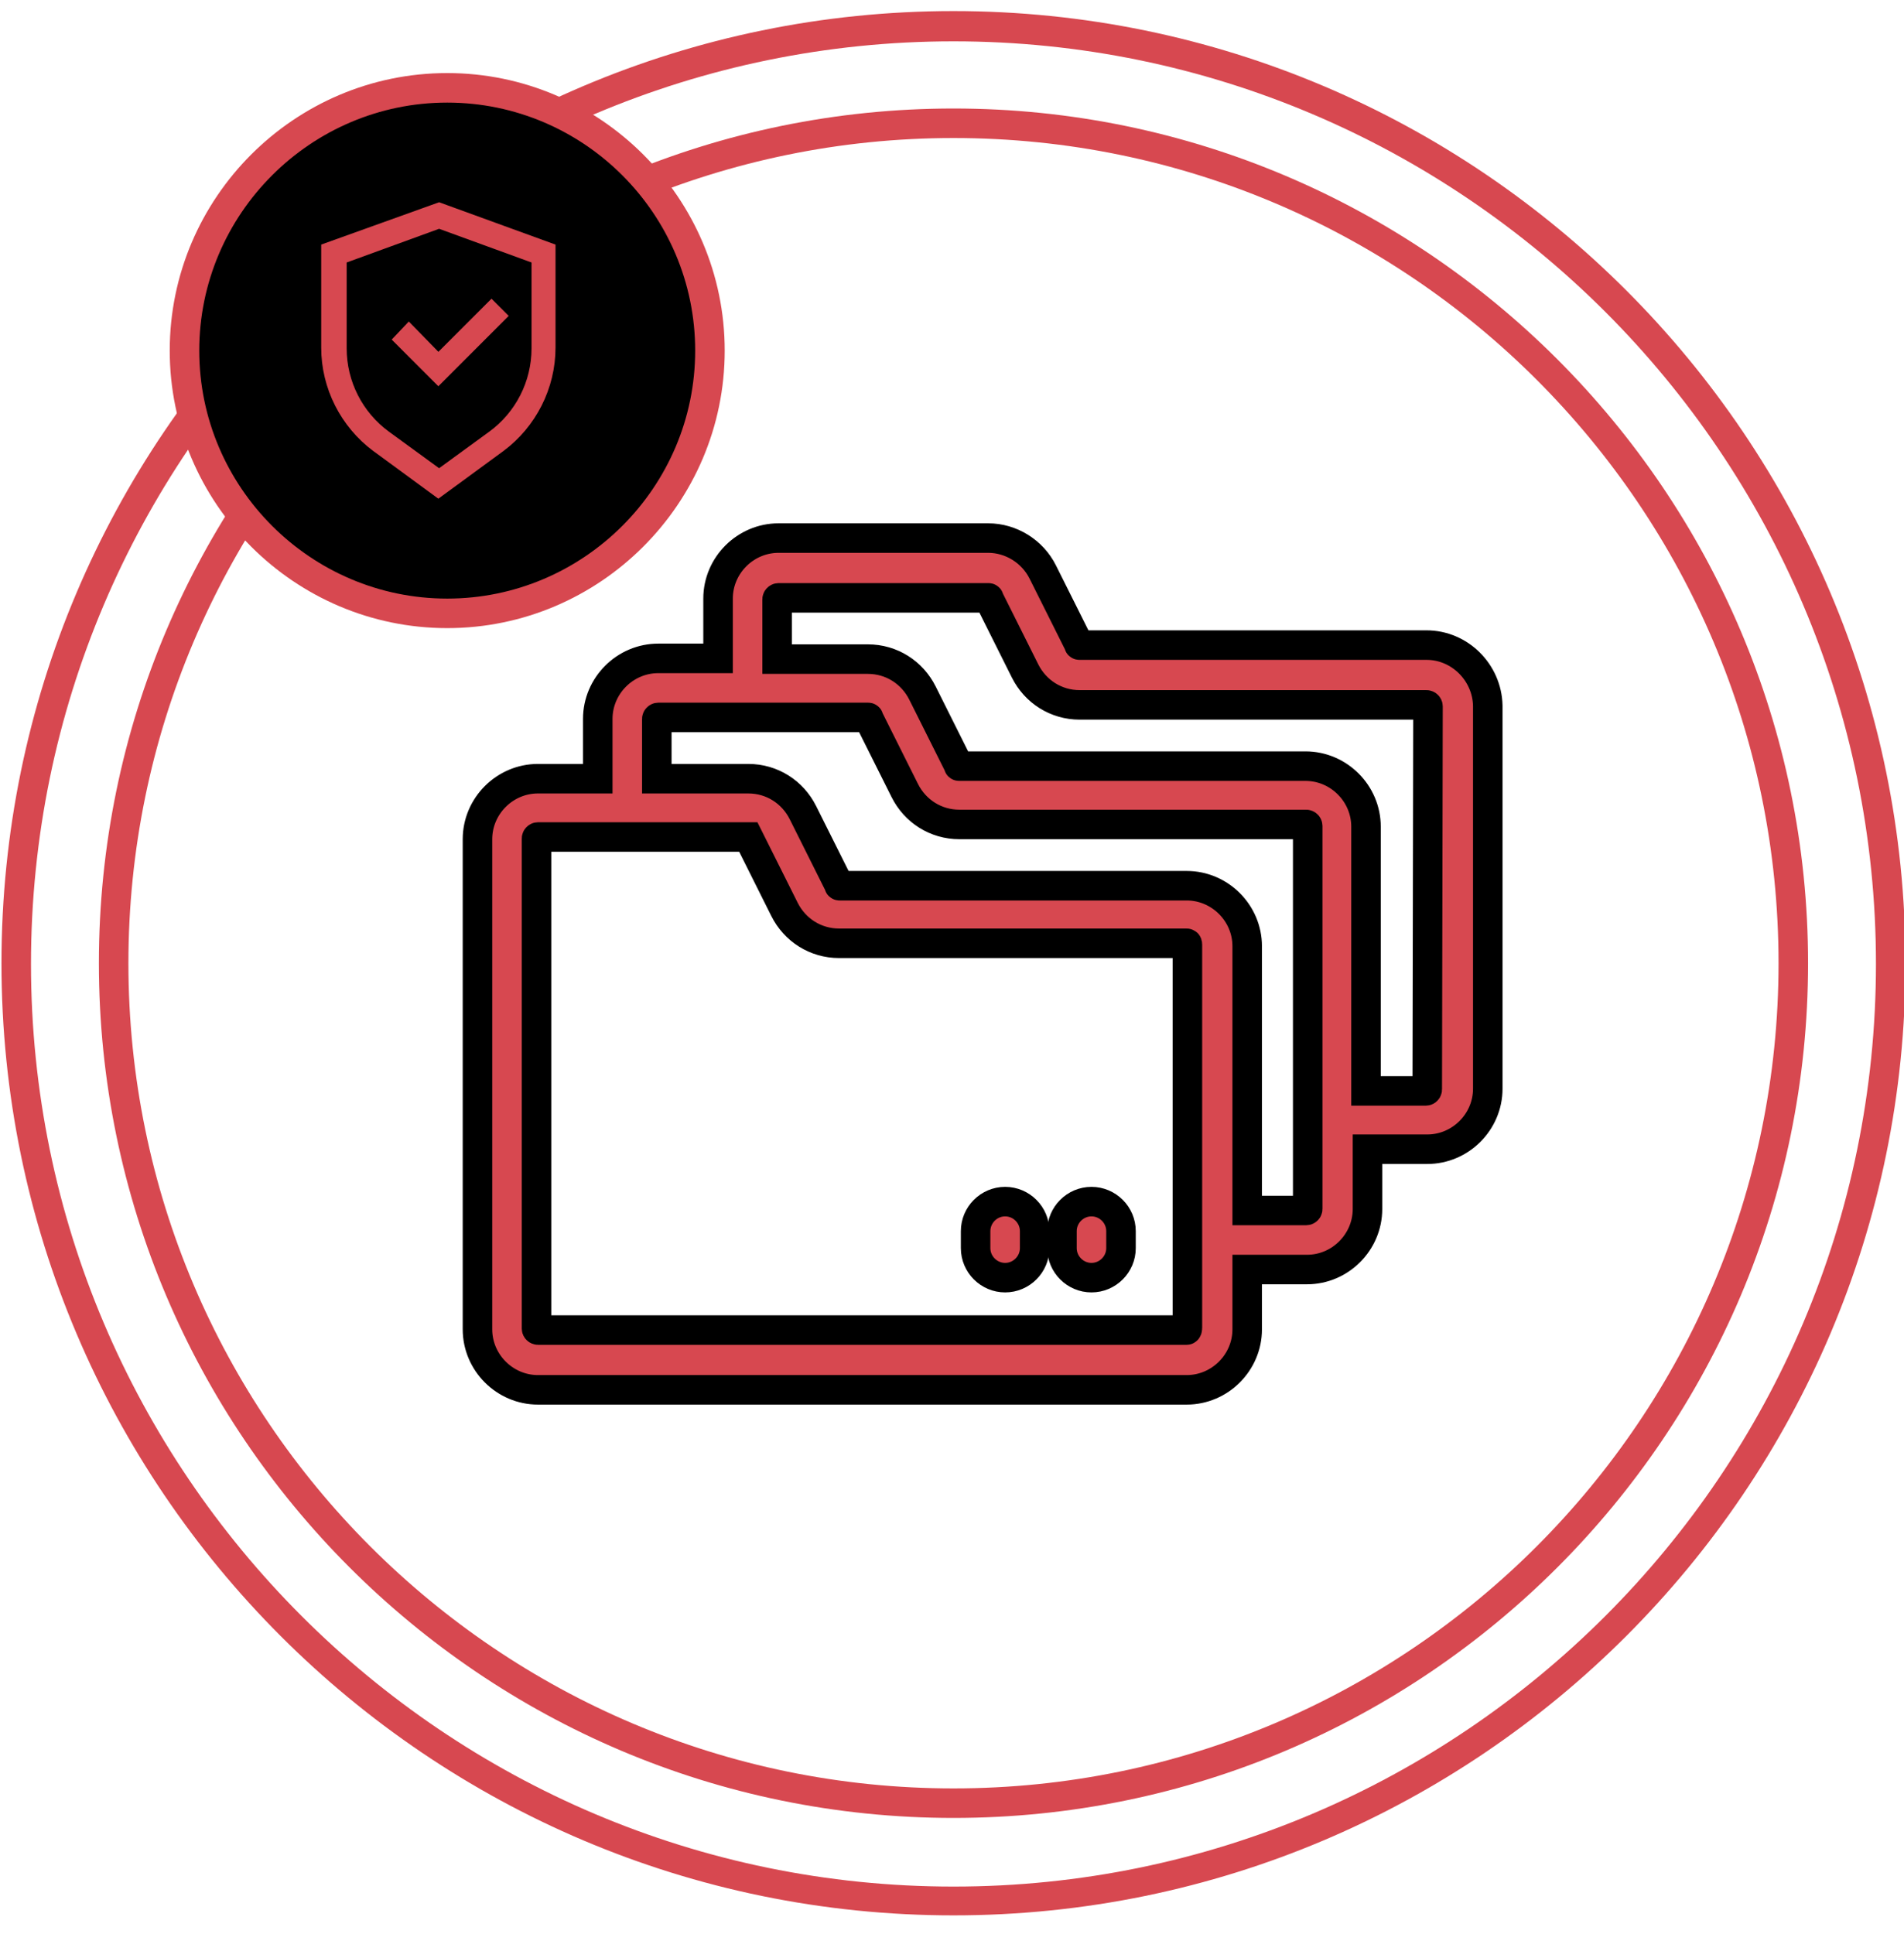<?xml version="1.0" encoding="UTF-8"?> <!-- Generator: Adobe Illustrator 25.2.0, SVG Export Plug-In . SVG Version: 6.00 Build 0) --> <svg xmlns="http://www.w3.org/2000/svg" xmlns:xlink="http://www.w3.org/1999/xlink" id="Слой_1" x="0px" y="0px" viewBox="0 0 258 262" style="enable-background:new 0 0 258 262;" xml:space="preserve"> <style type="text/css"> .st0{fill:#D74850;} .st1{fill:#D74850;stroke:#D74850;stroke-width:0.75;stroke-miterlimit:10;} .st2{fill:#D74850;stroke:#000000;stroke-width:4;stroke-miterlimit:10;} </style> <path class="st0" d="M129.2,259.5c-71.1,0-129-57.9-129-129s57.9-129,129-129s129,57.9,129,129S200.3,259.5,129.2,259.5z M129.2,5.6 c-68.9,0-125,56.1-125,125s56.1,125,125,125s125-56.1,125-125S198.1,5.6,129.2,5.6z"></path> <path class="st0" d="M129.2,246.3c-63.9,0-115.8-52-115.8-115.8c0-63.9,52-115.8,115.8-115.8S245,66.7,245,130.5 S193.1,246.3,129.2,246.3z M129.2,18.7c-61.7,0-111.8,50.2-111.8,111.8c0,61.7,50.2,111.8,111.8,111.8 c61.7,0,111.8-50.2,111.8-111.8C241,68.8,190.9,18.7,129.2,18.7z"></path> <path d="M60.6,81.7c19.7,0,35.6-15.9,35.6-35.6S80.3,10.5,60.6,10.5S25,26.4,25,46.1S40.9,81.7,60.6,81.7z"></path> <path class="st0" d="M60.6,85.1C39.9,85.1,23,68.2,23,47.5S39.9,9.9,60.6,9.9s37.6,16.9,37.6,37.6S81.3,85.1,60.6,85.1z M60.6,13.9 C42.1,13.9,27,29,27,47.5s15.1,33.6,33.6,33.6S94.2,66,94.2,47.5S79.1,13.9,60.6,13.9z"></path> <g> <path class="st1" d="M59.5,27.8l-15.6,5.6v13.7c0,5.4,2.6,10.5,6.9,13.7l8.6,6.3l8.6-6.3c4.3-3.2,6.9-8.3,6.9-13.7V33.4L59.5,27.8z M72.4,47.2c0,4.6-2.2,8.9-5.9,11.6l-7,5.1l-7-5.1c-3.7-2.7-5.9-7-5.9-11.6V35.3l12.9-4.7l12.9,4.7V47.2z"></path> <path class="st1" d="M55.4,44.1L53.6,46l5.8,5.8l9-9L66.6,41l-7.2,7.2L55.4,44.1z"></path> </g> <g> <path class="st2" d="M193.3,87.4h-47c-0.1,0-0.1,0-0.1-0.1l-4.9-9.8c-1.4-2.8-4.3-4.6-7.4-4.6h-28.4c-4.5,0-8.2,3.7-8.2,8.2v8.1 h-8.1c-4.5,0-8.2,3.7-8.2,8.2v8.1h-8.1c-4.5,0-8.2,3.7-8.2,8.2v66.4c0,4.5,3.7,8.2,8.2,8.2h87.9c4.5,0,8.2-3.7,8.2-8.2V172h8.1 c4.5,0,8.2-3.7,8.2-8.2v-8.1h8.1c4.5,0,8.2-3.7,8.2-8.2V95.6C201.5,91.1,197.8,87.4,193.3,87.4z M160.8,180.2H72.9 c-0.1,0-0.2-0.1-0.2-0.2v-66.4c0-0.1,0.1-0.2,0.2-0.2h28.4c0,0,0.1,0,0.1,0c0,0,0,0,0,0c0,0,0,0,0,0c0,0,0,0,0,0l4.9,9.8 c1.4,2.8,4.2,4.6,7.4,4.6h47c0,0,0,0,0.1,0c0.1,0,0.1,0.1,0.1,0.2c0,28.4,0,51.7,0,51.9C160.9,180.2,160.8,180.2,160.8,180.2z M177.2,163.8c0,0.1-0.1,0.2-0.2,0.2H169v-35.8c0-4.5-3.7-8.2-8.2-8.2h-47c-0.1,0-0.1,0-0.1-0.1l-4.9-9.8c-1.4-2.8-4.2-4.6-7.4-4.6 H89v-8.1c0-0.1,0.1-0.2,0.2-0.2h28.4c0.1,0,0.1,0,0.1,0.1l4.9,9.8c1.4,2.8,4.2,4.6,7.4,4.6H177c0.1,0,0.2,0.1,0.2,0.2V163.8z M193.4,147.6c0,0.1-0.1,0.2-0.2,0.2h-8.1v-35.8c0-4.5-3.7-8.2-8.2-8.2H130c-0.1,0-0.1,0-0.1-0.1l-4.9-9.8 c-1.4-2.8-4.2-4.6-7.4-4.6h-12.3v-8.1c0-0.1,0.1-0.2,0.2-0.2h28.4c0.1,0,0.1,0,0.1,0.1l4.9,9.8c1.4,2.8,4.2,4.6,7.4,4.6h47 c0.1,0,0.2,0.1,0.2,0.2L193.4,147.6L193.4,147.6z"></path> <path class="st2" d="M136.2,162.8c-2.2,0-4,1.8-4,4v2.3c0,2.2,1.8,4,4,4s4-1.8,4-4v-2.3C140.2,164.6,138.4,162.8,136.2,162.8z"></path> <path class="st2" d="M147.9,162.8c-2.2,0-4,1.8-4,4v2.3c0,2.2,1.8,4,4,4s4-1.8,4-4v-2.3C151.9,164.6,150.1,162.8,147.9,162.8z"></path> </g> </svg> 